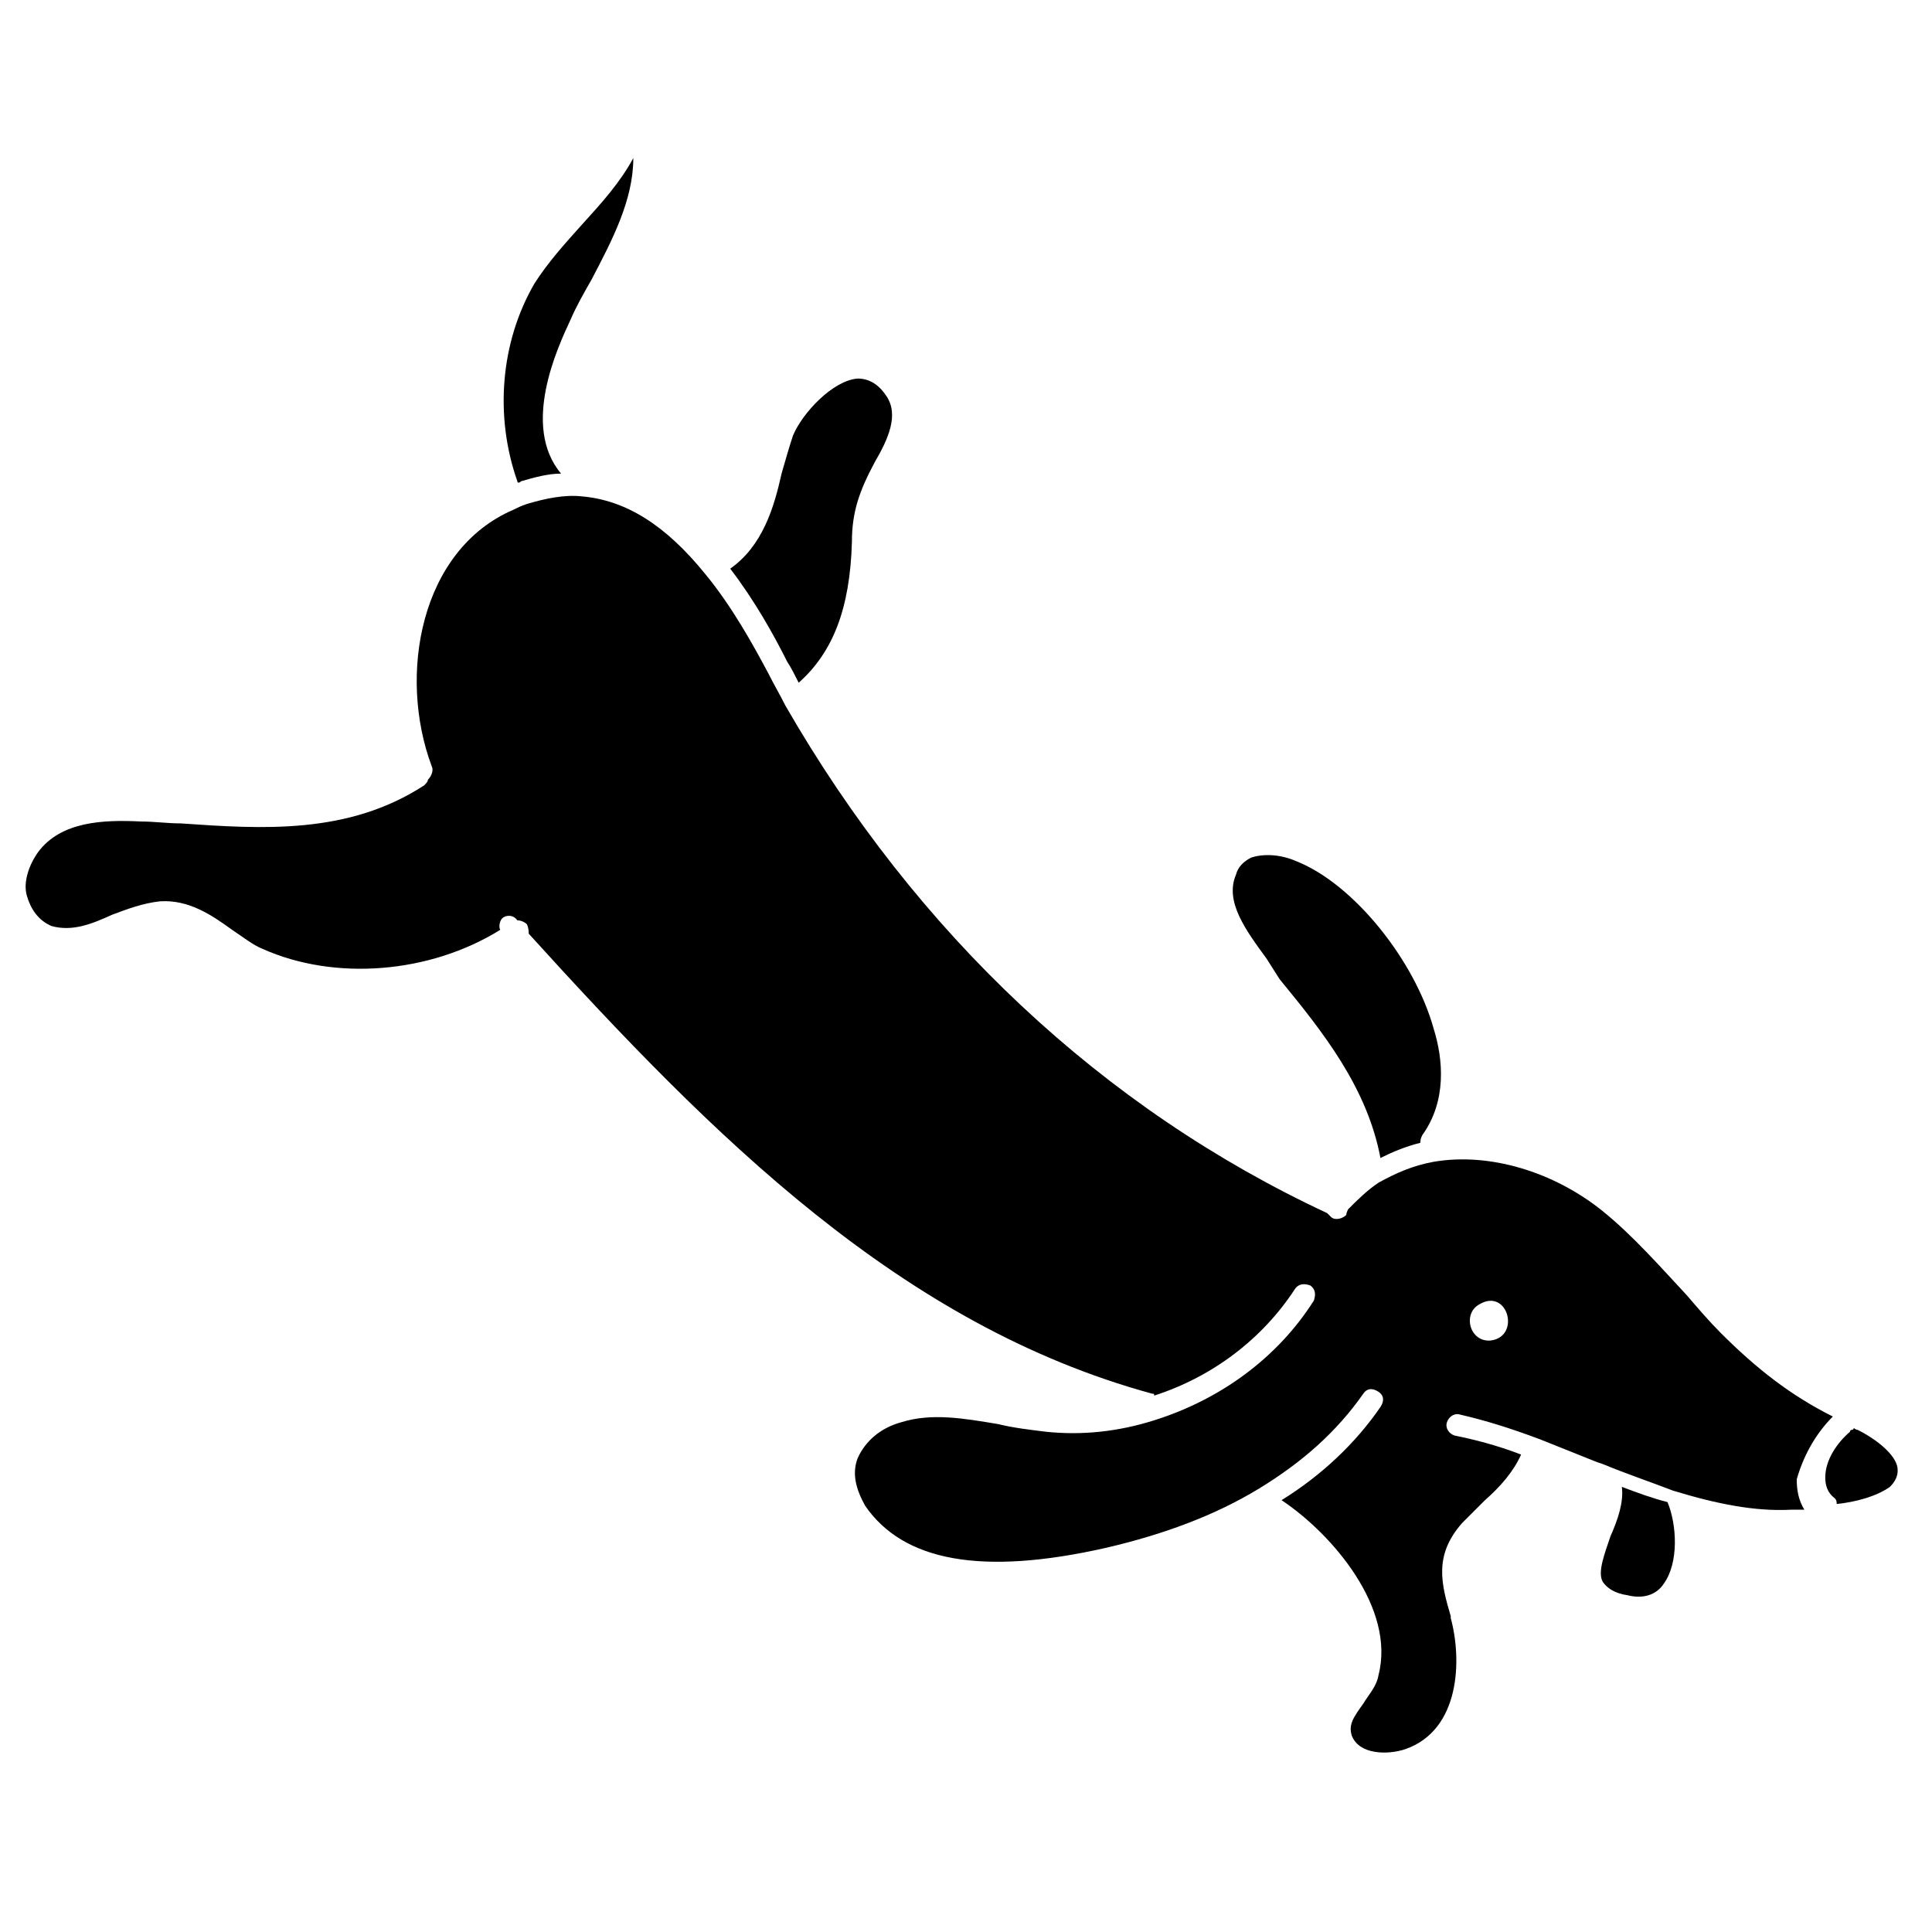 <?xml version="1.0" encoding="UTF-8"?>
<!-- Uploaded to: SVG Repo, www.svgrepo.com, Generator: SVG Repo Mixer Tools -->
<svg fill="#000000" width="800px" height="800px" version="1.1" viewBox="144 144 512 512" xmlns="http://www.w3.org/2000/svg">
 <g>
  <path d="m629.73 519.4c-11.082-5.543-20.152-12.594-29.727-22.168-3.023-3.023-6.047-6.551-9.07-10.078-7.055-7.559-14.105-15.617-22.168-22.168-13.098-10.578-30.23-15.617-44.84-13.098-5.543 1.008-10.078 3.023-14.609 5.543-3.023 2.016-5.543 4.535-8.062 7.055-0.496 1.004-0.496 1.508-0.496 1.508-1.008 1.008-3.023 1.512-4.031 0.504-0.504-0.504-0.504-0.504-1.008-1.008-59.449-27.711-108.82-74.059-143.59-134.52-1.512-3.023-3.023-5.543-4.535-8.566-4.031-7.559-9.574-17.633-16.625-26.199-10.578-13.098-21.16-19.648-32.746-20.656-4.535-0.504-9.574 0.504-14.609 2.016-1.512 0.504-2.519 1.008-3.527 1.512-24.688 10.578-30.73 43.832-21.664 68.016 0.504 1.008 0 2.519-1.008 3.527 0 0.504-0.504 1.008-1.008 1.512-20.152 13.098-42.824 11.586-64.488 10.078-3.527 0-7.055-0.504-10.578-0.504-10.078-0.504-21.16 0-27.207 8.062-2.519 3.527-4.031 8.062-3.023 11.586 1.008 3.527 3.023 6.551 6.551 8.062 5.539 1.508 10.578-0.508 16.121-3.027 4.031-1.512 8.062-3.023 12.594-3.527 7.559-0.504 13.602 3.527 19.145 7.559 3.023 2.016 5.543 4.031 8.062 5.039 19.145 8.566 44.336 6.551 62.977-5.039-0.504-1.008 0-2.519 0.504-3.023 1.008-1.008 3.023-1.008 4.031 0.504 1.008 0 2.016 0.504 2.519 1.008 0.5 1.008 0.5 2.016 0.5 2.519 48.871 53.906 98.746 103.79 165.25 121.92 0.504 0 0.504 0 0.504 0.504 15.617-5.039 28.719-15.113 37.281-28.215 1.008-1.512 2.519-1.512 4.031-1.008 1.512 1.008 1.512 2.519 1.008 4.031-9.574 15.113-24.688 26.199-42.32 31.738-9.574 3.023-19.145 4.031-28.719 3.023-4.031-0.504-8.566-1.008-12.594-2.016-9.07-1.512-17.633-3.023-25.695-0.504-5.543 1.512-9.574 5.039-11.586 9.574-1.512 4.031-0.504 8.062 2.016 12.594 10.078 14.609 30.73 18.641 63.984 11.082 15.113-3.527 28.719-8.566 40.305-15.617 11.586-7.055 20.656-15.113 27.711-25.191 1.008-1.512 2.519-1.512 4.031-0.504 1.512 1.008 1.512 2.519 0.504 4.031-6.551 9.574-15.617 18.137-26.199 24.688 13.602 9.07 30.23 28.719 25.695 46.352-0.504 3.023-2.519 5.039-4.031 7.559-2.519 3.527-4.031 5.543-3.023 8.566 2.016 5.039 9.574 5.039 14.105 3.527 14.609-5.039 15.113-23.68 12.09-34.762v-0.504c-2.519-8.566-4.535-16.121 3.023-24.688 2.016-2.016 4.031-4.031 6.047-6.047 4.031-3.527 7.559-7.559 9.574-12.09-6.551-2.519-12.594-4.031-17.633-5.039-1.512-0.504-2.519-2.016-2.016-3.527 0.504-1.512 2.016-2.519 3.527-2.016 6.551 1.512 13.098 3.527 21.16 6.551 5.039 2.016 10.078 4.031 15.113 6.047l1.512 0.504c6.047 2.519 12.09 4.535 18.641 7.055 11.586 3.527 21.664 5.543 31.234 5.039h3.527c-1.512-2.519-2.016-5.039-2.016-8.062 2.016-7.059 5.543-12.598 9.57-16.629zm-90.684-20.152c-5.543 0.504-7.559-7.055-3.023-9.574 7.559-4.535 11.082 8.566 3.023 9.574z"/>
  <path d="m646.86 533c-0.504-3.527-5.543-7.559-10.578-10.078-0.504 0-1.008-0.504-1.008-0.504s0 0.504-0.504 0.504c0 0-0.504 0-0.504 0.504-3.527 3.023-6.551 7.559-6.551 12.09 0 2.016 0.504 4.031 2.519 5.543 0.504 0.504 0.504 1.008 0.504 1.512 5.039-0.504 10.578-2.016 14.105-4.535 2.519-2.516 2.016-4.531 2.016-5.035z"/>
  <path d="m573.81 538.04c0.504 4.031-1.008 8.566-3.023 13.098-1.512 4.535-3.527 9.574-2.016 12.09 1.008 1.512 3.023 3.023 6.551 3.527 4.031 1.008 7.559 0 9.574-3.023 4.031-5.543 3.527-15.617 1.008-21.664-4.031-1.004-8.062-2.516-12.094-4.027z"/>
  <path d="m483.13 403.52c11.586 14.105 23.176 28.719 26.703 47.359 3.023-1.512 6.551-3.023 10.578-4.031 0-0.504 0-1.008 0.504-2.016 6.551-9.07 5.543-20.152 3.023-28.215-5.039-18.137-21.16-38.289-36.273-44.336-4.535-2.016-9.07-2.016-12.09-1.008-2.016 1.008-3.527 2.519-4.031 4.535-3.023 7.055 2.519 14.609 8.062 22.168z"/>
  <path d="m355.66 324.93c9.07-8.062 13.602-19.648 14.105-37.281 0-8.062 2.016-13.602 6.047-21.16 3.527-6.047 6.551-12.594 3.023-17.633-2.016-3.023-4.535-4.535-7.559-4.535-6.551 0.504-14.609 9.07-17.129 15.113-1.008 3.023-2.016 6.551-3.023 10.078-2.016 9.07-5.039 19.145-13.602 25.191 6.551 8.566 11.586 17.633 15.113 24.688 1.008 1.512 2.016 3.523 3.023 5.539z"/>
  <path d="m282.11 271.53c3.527-1.008 7.055-2.016 10.578-2.016-10.578-12.594-1.008-33.25 2.519-40.809 1.512-3.527 3.527-7.055 5.543-10.578 5.543-10.578 11.082-21.16 11.082-32.242-3.527 6.551-8.566 12.09-13.602 17.633-4.535 5.039-9.07 10.078-12.594 15.617-9.07 15.617-10.578 35.266-4.535 52.395 0 0.504 0.504 0.504 1.008 0z"/>
 </g>
</svg>